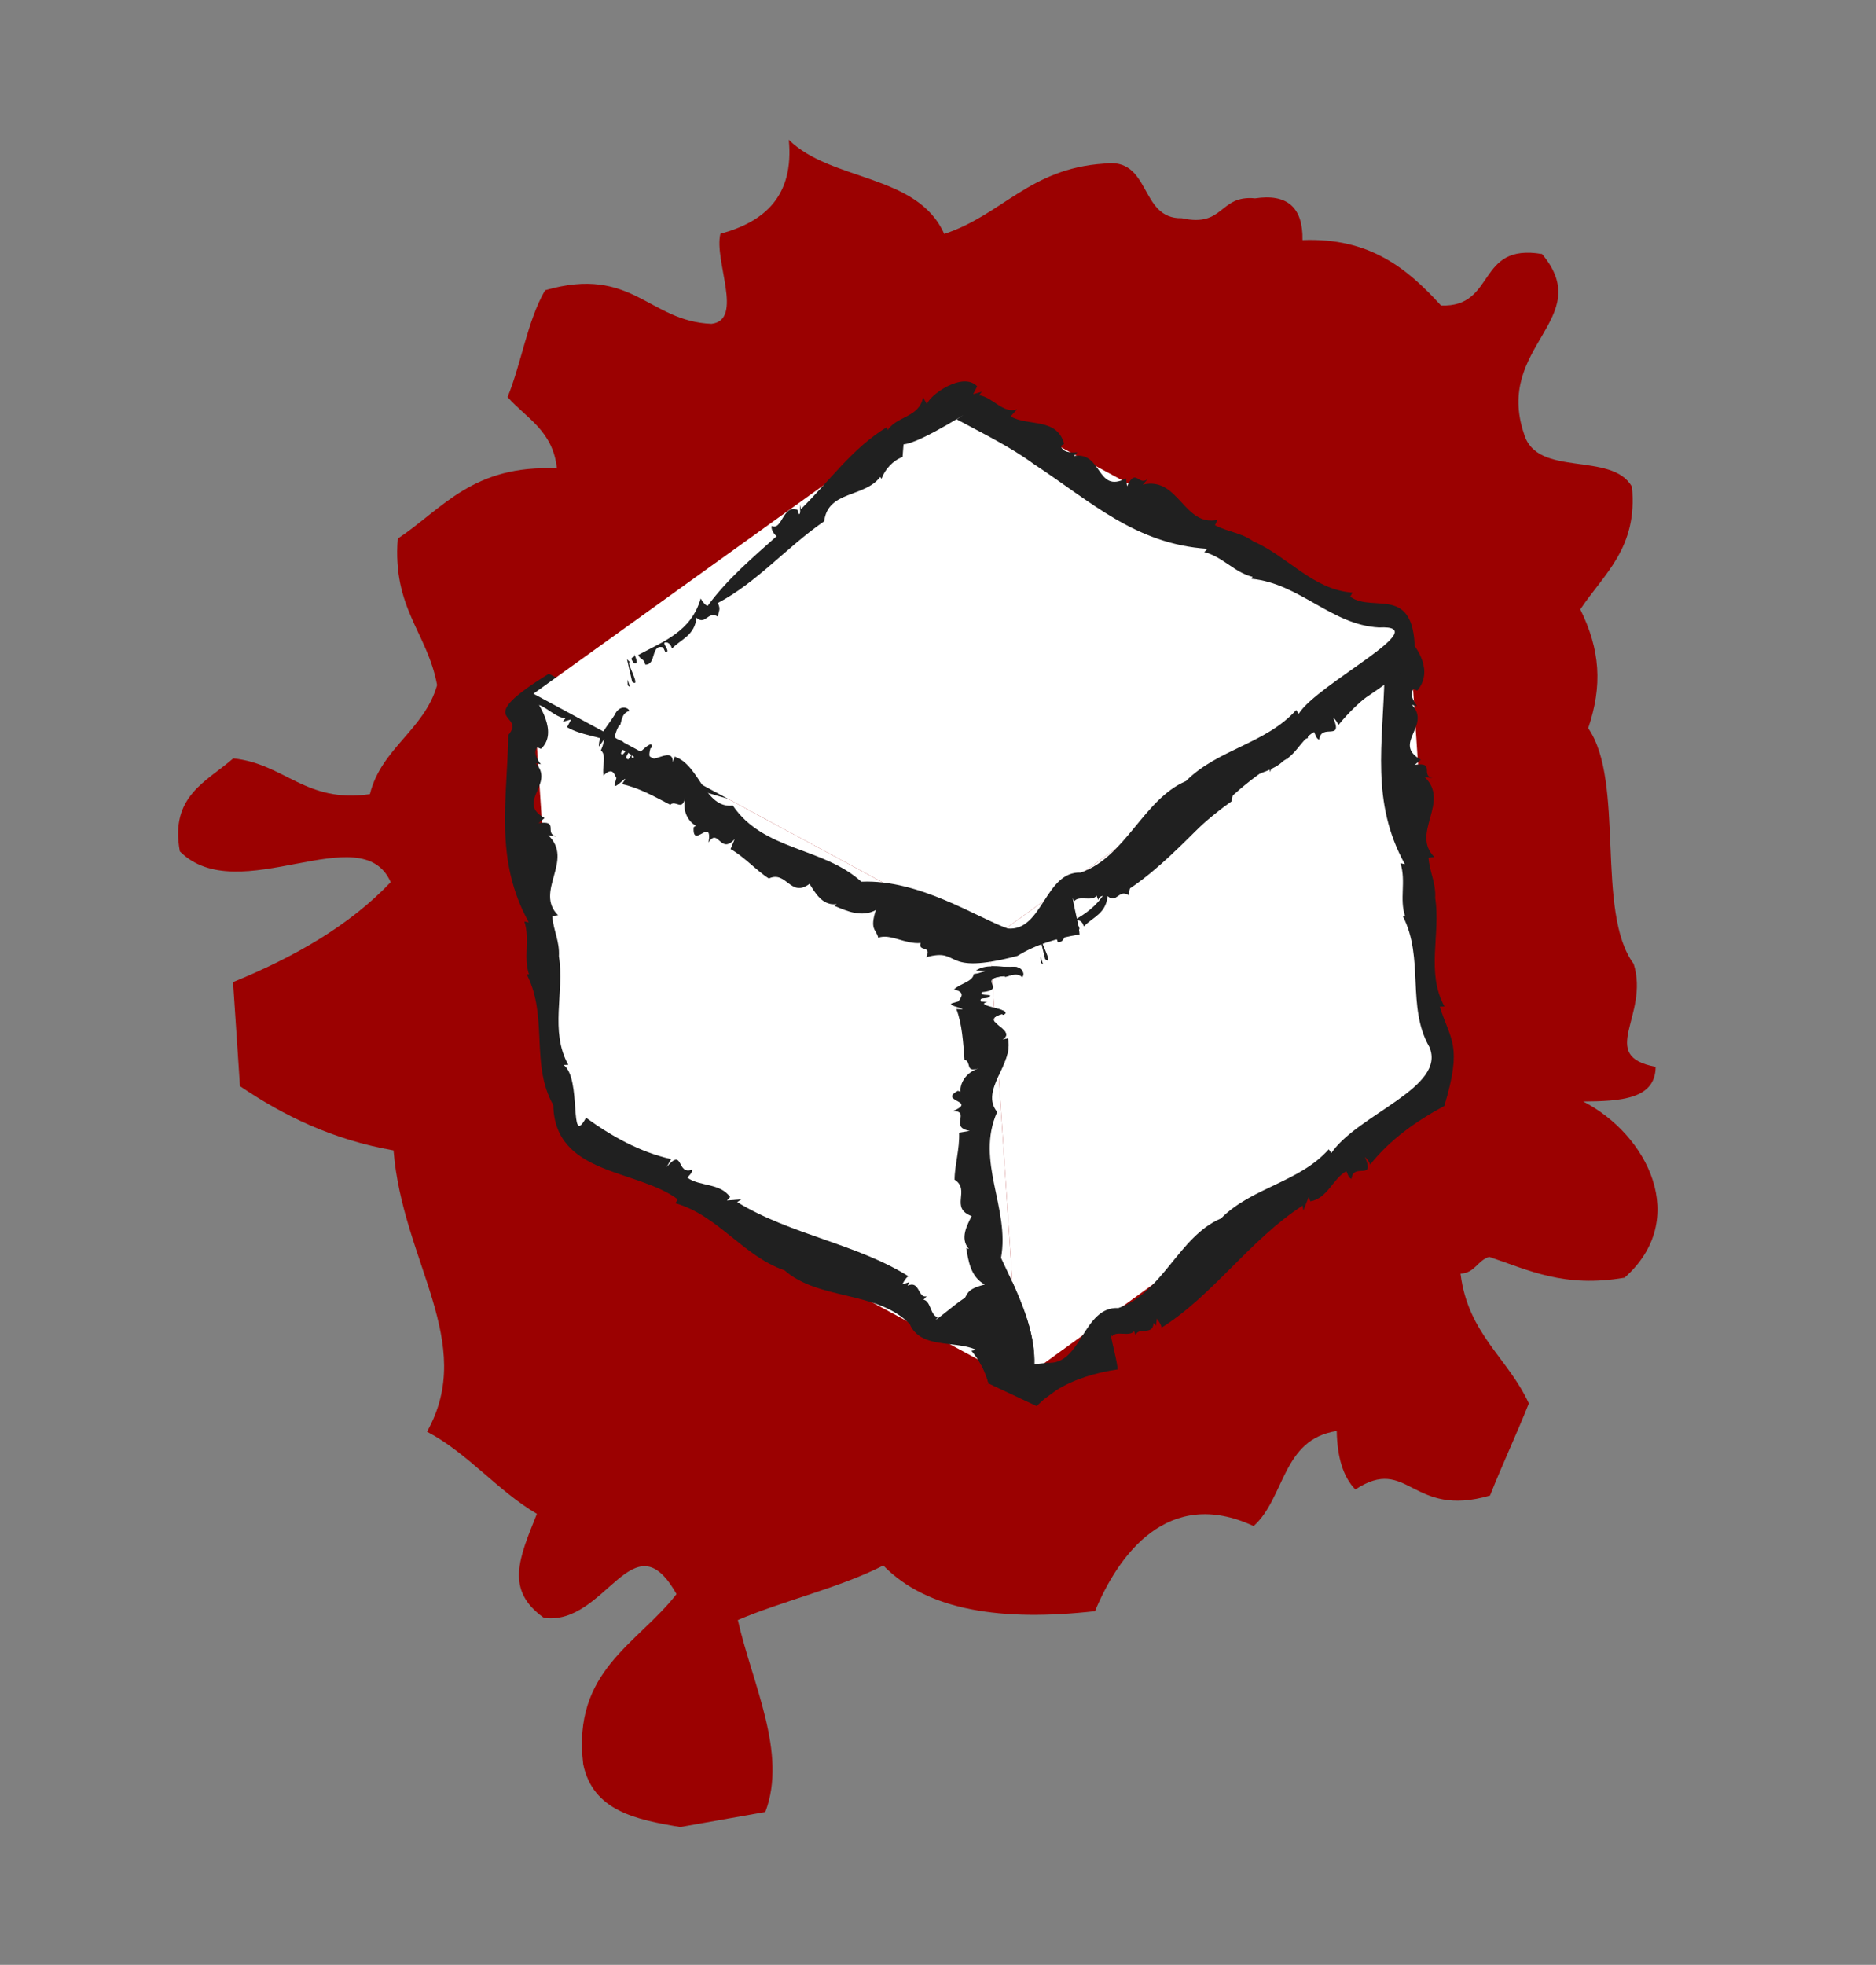 <?xml version="1.0" encoding="UTF-8" standalone="no"?>
<!-- Created with Inkscape (http://www.inkscape.org/) -->

<svg
   xmlns:dc="http://purl.org/dc/elements/1.1/"
   xmlns:cc="http://creativecommons.org/ns#"
   xmlns:rdf="http://www.w3.org/1999/02/22-rdf-syntax-ns#"
   xmlns:svg="http://www.w3.org/2000/svg"
   xmlns="http://www.w3.org/2000/svg"
   xmlns:sodipodi="http://sodipodi.sourceforge.net/DTD/sodipodi-0.dtd"
   xmlns:inkscape="http://www.inkscape.org/namespaces/inkscape"
   width="47.298"
   height="49.527"
   id="svg3711"
   version="1.1"
   inkscape:version="0.48.1 r9760"
   sodipodi:docname="Nuovo documento 2">
  <rect width="100%" height="100%" fill="#808080" stroke="none"/>
  <defs
     id="defs3713" />
  <sodipodi:namedview
     id="base"
     pagecolor="#ffffff"
     bordercolor="#666666"
     borderopacity="1.0"
     inkscape:pageopacity="0.0"
     inkscape:pageshadow="2"
     inkscape:zoom="1.9666667"
     inkscape:cx="45.670949"
     inkscape:cy="23.212821"
     inkscape:document-units="px"
     inkscape:current-layer="layer1"
     showgrid="false"
     fit-margin-top="2"
     fit-margin-left="5"
     fit-margin-right="5"
     fit-margin-bottom="5"
     inkscape:window-width="548"
     inkscape:window-height="457"
     inkscape:window-x="425"
     inkscape:window-y="208"
     inkscape:window-maximized="0" />
  <g
     inkscape:label="Livello 1"
     inkscape:groupmode="layer"
     id="layer1"
     transform="translate(5.671,-3.191)">
    <path
       style="fill:#9b0101"
       d="m 11.481,49.243 c -1.115,-0.186 -2.201,-0.404 -2.448,-1.58 -0.284,-2.363 1.372,-3.027 2.352,-4.291 -1.1,-1.956 -1.783,0.814 -3.345,0.598 -0.981,-0.703 -0.625,-1.494 -0.175,-2.62 -1.007,-0.594 -1.729,-1.521 -2.77,-2.072 1.261,-2.249 -0.622,-4.286 -0.844,-7.089 -1.529,-0.268 -2.767,-0.87 -3.872,-1.621 -0.057,-0.875 -0.116,-1.745 -0.174,-2.621 1.555,-0.637 2.934,-1.426 3.974,-2.52 -0.737,-1.677 -3.838,0.698 -5.315,-0.775 -0.259,-1.4 0.677,-1.757 1.345,-2.344 1.297,0.132 1.826,1.138 3.446,0.9 0.286,-1.157 1.375,-1.621 1.694,-2.748 -0.245,-1.326 -1.127,-1.929 -0.993,-3.691 1.141,-0.761 1.888,-1.869 4.014,-1.771 -0.101,-0.952 -0.77,-1.264 -1.244,-1.798 0.354,-0.863 0.496,-1.917 0.946,-2.693 2.202,-0.633 2.601,0.786 4.196,0.847 0.82,-0.097 0.055,-1.596 0.224,-2.27 1.124,-0.307 1.858,-0.956 1.725,-2.368 1.072,1.055 3.247,0.855 3.918,2.372 1.461,-0.482 2.147,-1.644 4.018,-1.771 1.214,-0.179 0.887,1.399 1.973,1.374 1.077,0.239 0.931,-0.591 1.848,-0.5 0.811,-0.122 1.209,0.23 1.194,1.052 1.702,-0.068 2.651,0.726 3.492,1.649 1.399,0.051 0.881,-1.583 2.548,-1.298 1.375,1.644 -1.214,2.317 -0.452,4.541 0.324,1.105 2.212,0.424 2.718,1.326 0.152,1.544 -0.709,2.198 -1.302,3.09 0.502,1.021 0.563,1.919 0.199,2.996 0.937,1.349 0.177,4.636 1.146,5.94 0.408,1.31 -0.932,2.314 0.554,2.595 -0.003,0.822 -0.896,0.867 -1.825,0.874 1.623,0.836 2.701,2.969 1.042,4.441 -1.517,0.263 -2.412,-0.188 -3.413,-0.525 -0.3,0.092 -0.352,0.402 -0.723,0.424 0.189,1.526 1.197,2.123 1.722,3.27 -0.312,0.787 -0.666,1.531 -0.978,2.322 -1.991,0.582 -2.061,-1.029 -3.395,-0.152 -0.309,-0.313 -0.458,-0.818 -0.47,-1.474 -1.38,0.206 -1.301,1.685 -2.095,2.396 -2.158,-1.003 -3.411,0.724 -4,2.145 -2.341,0.263 -4.222,-0.009 -5.337,-1.151 -1.104,0.563 -2.491,0.875 -3.667,1.374 0.359,1.597 1.258,3.354 0.692,4.839"
       id="path3653"
       inkscape:connector-curvature="0"
       sodipodi:nodetypes="ccccccccccccccccccccccccccccccccccccccccccccccc" />
    <g
       transform="translate(-430.839,-152.404)"
       id="g288">
      <g
         id="g290">
        <g
           id="g292">
          <g
             id="g294">
            <polygon
               style="fill:#ffffff"
               id="polygon296"
               points="450.12,179.294 450.858,190.419 461.441,182.747 460.705,171.616 " />
            <g
               id="g298">
              <polygon
                 style="fill:none"
                 id="polygon300"
                 points="450.12,179.294 450.858,190.419 461.441,182.747 460.705,171.616 " />
              <g
                 id="g302">
                <g
                   id="g304">
                  <g
                     id="g306">
                    <polygon
                       style="fill:#202020"
                       id="polygon308"
                       points="451.409,179.862 451.468,179.904 451.403,179.717 " />
                    <path
                       style="fill:#202020"
                       inkscape:connector-curvature="0"
                       id="path310"
                       d="m 451.47,179.3 -0.089,-0.094 0.138,0.568 c 0.259,0.189 -0.222,-0.602 -0.049,-0.474 z" />
                    <path
                       style="fill:#202020"
                       inkscape:connector-curvature="0"
                       id="path312"
                       d="m 451.555,179.305 c 0.145,0.052 0.024,-0.174 -0.011,-0.256 0.091,0.177 -0.166,0.046 0.011,0.256 z" />
                    <path
                       style="fill:#202020"
                       inkscape:connector-curvature="0"
                       id="path314"
                       d="m 457.629,174.742 -0.012,0.029 0.012,-0.029 z" />
                    <path
                       style="fill:#202020"
                       inkscape:connector-curvature="0"
                       id="path316"
                       d="m 458.729,172.882 -0.102,-0.175 c -0.088,0.508 -0.641,0.457 -0.864,0.814 l -0.021,-0.074 c -0.851,0.52 -1.393,1.33 -2.1,2.033 l -0.03,-0.106 c 0.002,0.084 0.035,0.22 -0.019,0.238 l -0.042,-0.112 c -0.364,-0.148 -0.37,0.53 -0.626,0.397 -0.024,0.064 0.034,0.191 0.124,0.259 -0.574,0.521 -1.204,1.058 -1.686,1.729 -0.059,-0.016 -0.116,-0.085 -0.177,-0.185 -0.226,0.833 -0.921,1.071 -1.527,1.403 0.062,0.13 0.145,0.081 0.178,0.241 0.283,0.014 0.121,-0.521 0.438,-0.428 l 0.06,0.126 c 0.169,-0.016 -0.18,-0.298 0.046,-0.244 0.116,0.059 0.091,0.15 0.12,0.143 0.217,-0.228 0.552,-0.316 0.591,-0.758 0.233,0.199 0.275,-0.187 0.536,-0.022 -0.005,-0.144 0.078,-0.166 -0.013,-0.344 0.969,-0.509 1.694,-1.392 2.606,-2.025 0.08,-0.773 0.988,-0.581 1.374,-1.1 l 0.033,0.048 c 0.08,-0.233 0.277,-0.459 0.514,-0.542 l 0.021,-0.317 c 0.731,-0.22 1.345,-0.619 1.938,-1.048 l 0.889,-0.649 c -1.812,-0.898 -0.48,0.383 -0.917,0.47 -0.034,1.672 -0.353,3.155 0.515,4.724 l -0.111,-0.024 c 0.146,0.459 -0.031,0.899 0.116,1.331 l -0.057,0.003 c 0.547,1.061 0.087,2.276 0.668,3.295 0.445,1.021 -1.795,1.691 -2.471,2.677 l -0.064,-0.095 c -0.739,0.834 -1.945,0.96 -2.718,1.743 -1.057,0.445 -1.473,1.878 -2.587,2.258 -0.895,-0.047 -0.93,1.464 -1.798,1.378 -0.082,0.038 -1.463,0.068 -0.338,0.297 0.04,-0.336 0.015,-0.665 -0.057,-0.992 -0.141,-0.654 -0.457,-1.296 -0.764,-1.949 0.229,-1.257 -0.653,-2.438 -0.097,-3.678 -0.445,-0.54 0.427,-1.228 0.268,-1.852 l -0.142,0.032 c 0.414,-0.255 -0.633,-0.465 -0.006,-0.648 l 0.032,0.021 c 0.314,-0.142 -0.783,-0.228 -0.401,-0.326 L 449.9,180.84 c -0.057,-0.143 0.181,-0.029 0.235,-0.146 -0.021,-0.041 -0.292,0.003 -0.206,-0.091 0.653,-0.063 -0.165,-0.347 0.568,-0.405 0.006,0.079 0.276,-0.144 0.443,0.024 0.07,-0.056 0.019,-0.297 -0.292,-0.254 -0.333,0.001 -0.629,-0.075 -0.873,0.09 l 0.242,0.014 c -0.237,0.066 -0.117,0.046 -0.298,0.076 -0.02,0.195 -0.369,0.244 -0.503,0.393 l 0.024,-0.003 c 0.295,0.076 0.134,0.219 0.097,0.296 l -0.133,0.04 c -0.277,0.063 0.563,0.183 0.078,0.156 0.146,0.385 0.17,0.836 0.204,1.274 0.188,0.05 0.006,0.338 0.353,0.219 -0.396,0.137 -0.475,0.47 -0.452,0.59 l -0.067,-0.024 c -0.505,0.271 0.503,0.247 -0.121,0.511 0.456,0.004 -0.117,0.41 0.421,0.499 l -0.27,0.045 c 0.019,0.397 -0.116,0.848 -0.114,1.185 0.413,0.262 -0.133,0.708 0.43,0.918 -0.104,0.213 -0.307,0.559 -0.07,0.83 l -0.066,-0.023 c 0.054,0.32 0.107,0.721 0.466,0.919 -0.519,0.13 -0.404,0.263 -0.562,0.413 0.258,0.198 0.214,0.638 0.455,0.951 -0.237,0.066 0.121,0.265 -0.229,0.305 0.185,0.219 0.313,0.455 0.395,0.702 l 0.029,0.093 0.006,0.023 0.002,0.006 c 0.542,0.255 -1.213,-0.566 1.216,0.573 l 0.002,-0.003 0.009,-0.009 0.033,-0.035 0.144,-0.132 0.314,-0.229 c 0.446,-0.275 0.986,-0.436 1.535,-0.517 l 0.003,0.028 c -0.009,-0.23 -0.14,-0.662 -0.182,-0.941 l 0.039,0.082 c 0.105,-0.159 0.446,0.022 0.553,-0.136 l 0.043,0.11 c 0.044,-0.226 0.446,0.022 0.448,-0.314 l 0.063,0.069 0.024,-0.181 c 0.065,0.096 0.164,0.24 0.087,0.249 1.316,-0.813 2.253,-2.236 3.588,-3.097 l 0.018,0.124 0.134,-0.341 0.041,0.11 c 0.433,-0.07 0.569,-0.574 0.907,-0.758 0.03,0.046 0.051,0.172 0.132,0.192 0.042,-0.423 0.608,0.067 0.338,-0.548 0.027,0.015 0.122,0.131 0.13,0.19 0.508,-0.638 1.168,-1.102 1.871,-1.479 0.464,-1.541 0.157,-1.645 -0.114,-2.503 l 0.119,-0.004 c -0.474,-0.857 -0.092,-1.825 -0.235,-2.736 0.021,-0.384 -0.136,-0.632 -0.169,-1.014 l 0.147,-0.019 c -0.604,-0.607 0.416,-1.387 -0.247,-2.018 l 0.203,0.033 c -0.317,-0.083 0.083,-0.414 -0.448,-0.338 l 0.153,-0.129 c -0.732,-0.41 0.271,-0.852 -0.224,-1.381 l 0.13,0.028 c -0.107,-0.142 -0.198,-0.311 -0.089,-0.428 l 0.093,0.039 c 0.393,-0.466 0.055,-1.054 -0.305,-1.399 l -0.094,-0.224 c -0.03,0.364 -0.535,0.412 -0.713,0.699 l -0.051,-0.102 -0.036,0.22 -0.133,-0.177 c -0.337,0.228 -0.534,0.609 -0.84,0.862 z" />
                    <path
                       style="fill:#202020"
                       inkscape:connector-curvature="0"
                       id="path318"
                       d="m 455.552,175.5 0.008,0.003 -0.008,-0.003 z" />
                    <path
                       style="fill:#202020"
                       inkscape:connector-curvature="0"
                       id="path320"
                       d="m 449.175,180.596 0.045,-0.053 -0.045,0.053 z" />
                  </g>
                </g>
              </g>
            </g>
          </g>
          <g
             id="g322">
            <polygon
               style="fill:#ffffff"
               id="polygon324"
               points="450.12,179.294 450.858,190.419 439.355,184.214 438.617,173.081 " />
            <g
               id="g326">
              <polygon
                 style="fill:none"
                 id="polygon328"
                 points="450.12,179.294 450.858,190.419 439.355,184.214 438.617,173.081 " />
              <g
                 id="g330">
                <g
                   id="g332">
                  <g
                     id="g334">
                    <polygon
                       style="fill:#202020"
                       id="polygon336"
                       points="450.074,177.886 450.087,177.815 449.946,177.954 " />
                    <path
                       style="fill:#202020"
                       inkscape:connector-curvature="0"
                       id="path338"
                       d="m 449.541,178.075 -0.046,0.12 0.452,-0.369 c 0.059,-0.316 -0.446,0.46 -0.406,0.249 z" />
                    <path
                       style="fill:#202020"
                       inkscape:connector-curvature="0"
                       id="path340"
                       d="m 449.509,177.997 c -0.016,-0.152 -0.167,0.053 -0.227,0.12 0.12,-0.158 0.114,0.129 0.227,-0.12 z" />
                    <path
                       style="fill:#202020"
                       inkscape:connector-curvature="0"
                       id="path342"
                       d="m 442.766,174.498 0.031,-10e-4 -0.031,10e-4 z" />
                    <path
                       style="fill:#202020"
                       inkscape:connector-curvature="0"
                       id="path344"
                       d="m 440.613,174.313 -0.114,0.167 c 0.496,-0.141 0.688,0.38 1.108,0.426 l -0.059,0.052 c 0.836,0.541 1.802,0.678 2.741,1.01 l -0.082,0.075 c 0.075,-0.038 0.183,-0.127 0.223,-0.088 l -0.083,0.086 c 0.023,0.393 0.639,0.104 0.629,0.393 0.069,-0.005 0.157,-0.114 0.181,-0.224 0.719,0.292 1.475,0.627 2.289,0.77 0.012,0.059 -0.025,0.142 -0.089,0.238 0.848,-0.158 1.362,0.366 1.926,0.771 0.091,-0.113 0.01,-0.166 0.141,-0.266 -0.109,-0.261 -0.521,0.116 -0.575,-0.207 l 0.088,-0.109 c -0.087,-0.146 -0.189,0.292 -0.238,0.063 0.002,-0.129 0.096,-0.147 0.075,-0.169 -0.299,-0.097 -0.522,-0.36 -0.938,-0.205 0.079,-0.297 -0.287,-0.167 -0.252,-0.474 -0.127,0.067 -0.185,0.002 -0.304,0.161 -0.879,-0.652 -1.989,-0.925 -2.955,-1.473 -0.732,0.263 -0.952,-0.639 -1.586,-0.762 l 0.027,-0.051 c -0.245,0.03 -0.533,-0.05 -0.711,-0.228 l -0.295,0.119 c -0.516,-0.564 -1.14,-0.944 -1.784,-1.292 l -0.97,-0.519 c -2.021,1.25 -0.538,0.979 -1.021,1.544 -0.034,1.672 -0.353,3.155 0.516,4.724 l -0.112,-0.023 c 0.146,0.46 -0.031,0.899 0.116,1.331 l -0.057,0.002 c 0.547,1.061 0.088,2.276 0.669,3.295 0.037,1.773 2.11,1.608 3.139,2.375 l -0.058,0.099 c 1.071,0.304 1.709,1.336 2.75,1.691 0.858,0.759 2.331,0.512 3.155,1.352 0.347,0.825 1.724,0.201 2.022,1.022 0.377,0.092 0.008,1.208 1.102,0.252 0.04,-0.335 0.015,-0.665 -0.057,-0.992 -0.141,-0.653 -0.457,-1.296 -0.764,-1.948 0.229,-1.257 -0.653,-2.438 -0.097,-3.678 -0.445,-0.541 0.427,-1.228 0.268,-1.852 l -0.142,0.032 c 0.414,-0.255 -0.633,-0.466 -0.006,-0.648 l 0.032,0.021 c 0.314,-0.142 -0.783,-0.229 -0.401,-0.327 l -0.161,-0.009 c -0.057,-0.142 0.181,-0.028 0.235,-0.146 -0.021,-0.04 -0.292,0.004 -0.206,-0.091 0.653,-0.063 -0.165,-0.346 0.568,-0.404 0.006,0.079 0.275,-0.144 0.441,0.024 0.072,-0.056 0.021,-0.297 -0.291,-0.255 -0.332,0.002 -0.628,-0.074 -0.872,0.091 l 0.242,0.014 c -0.237,0.065 -0.117,0.046 -0.298,0.075 -0.02,0.196 -0.369,0.245 -0.503,0.394 l 0.024,-0.003 c 0.295,0.076 0.134,0.219 0.097,0.296 l -0.133,0.039 c -0.277,0.064 0.563,0.184 0.078,0.157 0.146,0.385 0.17,0.836 0.204,1.274 0.188,0.05 0.006,0.337 0.353,0.218 -0.396,0.137 -0.475,0.471 -0.452,0.591 l -0.067,-0.024 c -0.505,0.271 0.503,0.247 -0.122,0.51 0.457,0.005 -0.116,0.411 0.422,0.5 l -0.27,0.045 c 0.019,0.397 -0.116,0.847 -0.114,1.185 0.413,0.261 -0.134,0.707 0.43,0.918 -0.104,0.212 -0.307,0.559 -0.07,0.829 l -0.066,-0.023 c 0.054,0.32 0.107,0.722 0.466,0.92 -0.519,0.13 -0.404,0.262 -0.562,0.412 0.258,0.199 0.214,0.639 0.455,0.952 -0.237,0.066 0.12,0.265 -0.229,0.305 0.185,0.219 0.313,0.454 0.395,0.701 l 0.029,0.094 0.006,0.023 c 0.503,-0.321 -1.121,0.735 1.129,-0.718 l -0.012,-0.003 -0.046,-0.016 -0.182,-0.071 -0.344,-0.185 c -0.441,-0.282 -0.819,-0.699 -1.132,-1.159 l 0.024,-0.015 c -0.204,0.108 -0.536,0.413 -0.77,0.572 l 0.057,-0.07 c -0.189,-0.027 -0.174,-0.412 -0.362,-0.439 l 0.081,-0.086 c -0.224,0.058 -0.173,-0.412 -0.479,-0.268 l 0.035,-0.088 -0.174,0.055 c 0.058,-0.1 0.146,-0.251 0.187,-0.186 -1.305,-0.833 -2.992,-1.06 -4.347,-1.889 l 0.104,-0.069 -0.363,0.028 0.081,-0.086 c -0.252,-0.358 -0.766,-0.263 -1.077,-0.487 0.028,-0.049 0.133,-0.12 0.116,-0.202 -0.399,0.145 -0.203,-0.578 -0.641,-0.066 l 0.115,-0.2 c -0.795,-0.181 -1.499,-0.575 -2.146,-1.044 -0.441,0.804 -0.096,-0.995 -0.567,-1.33 l 0.119,-0.004 c -0.474,-0.857 -0.092,-1.825 -0.236,-2.736 0.021,-0.384 -0.135,-0.632 -0.169,-1.014 l 0.147,-0.02 c -0.604,-0.606 0.416,-1.387 -0.247,-2.017 l 0.203,0.033 c -0.317,-0.083 0.083,-0.414 -0.448,-0.338 l 0.152,-0.129 c -0.732,-0.41 0.271,-0.852 -0.223,-1.381 l 0.129,0.028 c -0.107,-0.142 -0.198,-0.31 -0.088,-0.428 l 0.091,0.039 c 0.455,-0.417 -0.086,-1.163 -0.163,-1.291 l -0.159,0.181 c 0.341,-0.13 0.603,0.304 0.938,0.34 l -0.07,0.089 0.215,-0.062 -0.103,0.196 c 0.358,0.208 0.787,0.221 1.149,0.388 z" />
                    <path
                       style="fill:#202020"
                       inkscape:connector-curvature="0"
                       id="path346"
                       d="m 444.349,176.042 -10e-4,-0.008 10e-4,0.008 z" />
                    <path
                       style="fill:#202020"
                       inkscape:connector-curvature="0"
                       id="path348"
                       d="m 449.175,180.596 0.045,-0.053 -0.045,0.053 z" />
                  </g>
                </g>
              </g>
            </g>
          </g>
          <g
             id="g350">
            <polygon
               style="fill:#ffffff"
               id="polygon352"
               points="438.617,173.081 450.12,179.294 460.705,171.616 449.263,165.434 " />
            <g
               id="g354">
              <polygon
                 style="fill:none"
                 id="polygon356"
                 points="438.617,173.081 450.12,179.294 460.705,171.616 449.263,165.434 " />
              <g
                 id="g358">
                <g
                   id="g360">
                  <g
                     id="g362">
                    <polygon
                       style="fill:#202020"
                       id="polygon364"
                       points="440.995,172.871 441.054,172.913 440.991,172.725 " />
                    <path
                       style="fill:#202020"
                       inkscape:connector-curvature="0"
                       id="path366"
                       d="m 441.066,172.303 -0.09,-0.093 0.131,0.571 c 0.261,0.189 -0.215,-0.605 -0.041,-0.478 z" />
                    <path
                       style="fill:#202020"
                       inkscape:connector-curvature="0"
                       id="path368"
                       d="m 441.151,172.308 c 0.146,0.051 0.027,-0.175 -0.007,-0.258 0.09,0.177 -0.167,0.047 0.007,0.258 z" />
                    <path
                       style="fill:#202020"
                       inkscape:connector-curvature="0"
                       id="path370"
                       d="m 447.395,167.668 -0.013,0.029 0.013,-0.029 z" />
                    <path
                       style="fill:#202020"
                       inkscape:connector-curvature="0"
                       id="path372"
                       d="m 448.541,165.786 -0.101,-0.176 c -0.098,0.513 -0.658,0.465 -0.892,0.827 l -0.021,-0.075 c -0.871,0.529 -1.436,1.35 -2.164,2.064 l -0.03,-0.107 c 10e-4,0.084 0.032,0.222 -0.021,0.24 l -0.04,-0.113 c -0.368,-0.147 -0.386,0.537 -0.645,0.405 -0.026,0.065 0.032,0.192 0.122,0.26 -0.592,0.529 -1.239,1.074 -1.739,1.755 -0.059,-0.015 -0.117,-0.085 -0.176,-0.185 -0.242,0.841 -0.953,1.085 -1.575,1.424 0.063,0.131 0.146,0.081 0.178,0.243 0.286,0.012 0.132,-0.526 0.449,-0.435 l 0.06,0.126 c 0.172,-0.016 -0.179,-0.299 0.052,-0.246 0.116,0.058 0.09,0.151 0.119,0.143 0.224,-0.231 0.563,-0.323 0.611,-0.769 0.234,0.2 0.283,-0.19 0.546,-0.026 -0.003,-0.145 0.082,-0.168 -0.009,-0.346 0.992,-0.52 1.744,-1.415 2.682,-2.06 0.094,-0.78 1.014,-0.592 1.413,-1.118 l 0.032,0.048 c 0.085,-0.236 0.289,-0.465 0.531,-0.55 l 0.025,-0.32 c 0.46,-0.031 2.018,-1.071 1.341,-0.63 0.659,0.357 1.339,0.683 1.949,1.131 1.432,0.938 2.55,2.014 4.373,2.133 l -0.08,0.082 c 0.477,0.126 0.762,0.516 1.216,0.625 l -0.028,0.049 c 1.212,0.114 2.021,1.164 3.215,1.226 1.47,-0.077 -1.557,1.421 -2.023,2.177 l -0.064,-0.095 c -0.76,0.849 -1.985,0.99 -2.778,1.79 -1.077,0.461 -1.517,1.911 -2.652,2.306 -0.907,-0.036 -0.959,1.487 -1.842,1.411 -0.782,-0.279 -2.233,-1.245 -3.69,-1.18 -0.968,-0.878 -2.464,-0.774 -3.241,-1.92 -0.707,0.084 -0.838,-1.027 -1.464,-1.232 l -0.048,0.136 c 0,-0.489 -0.741,0.282 -0.564,-0.348 l 0.035,-0.015 c 0.046,-0.343 -0.615,0.538 -0.496,0.161 l -0.096,0.133 c -0.152,-0.03 0.071,-0.168 0,-0.279 -0.047,-0.003 -0.152,0.25 -0.188,0.125 0.294,-0.586 -0.39,-0.048 -0.048,-0.701 0.07,0.039 0.022,-0.312 0.258,-0.361 -0.011,-0.091 -0.247,-0.178 -0.376,0.108 -0.178,0.282 -0.4,0.491 -0.39,0.788 l 0.143,-0.198 c -0.069,0.237 -0.023,0.125 -0.093,0.293 0.158,0.123 0.016,0.445 0.071,0.639 l 0.012,-0.022 c 0.224,-0.208 0.261,0.005 0.308,0.08 l -0.036,0.133 c -0.093,0.27 0.46,-0.377 0.177,0.02 0.412,0.086 0.816,0.311 1.217,0.52 0.143,-0.132 0.295,0.179 0.377,-0.179 -0.094,0.409 0.153,0.657 0.271,0.703 l -0.058,0.045 c -0.036,0.575 0.481,-0.291 0.377,0.38 0.247,-0.383 0.293,0.322 0.658,-0.084 l -0.104,0.251 c 0.354,0.202 0.672,0.56 0.966,0.742 0.447,-0.208 0.543,0.497 1.025,0.136 0.129,0.203 0.32,0.563 0.683,0.51 l -0.057,0.044 c 0.307,0.129 0.684,0.301 1.046,0.106 -0.163,0.508 0.012,0.484 0.06,0.698 0.311,-0.109 0.667,0.167 1.068,0.133 -0.069,0.237 0.293,0.042 0.142,0.359 0.912,-0.253 0.342,0.48 2.301,-0.034 0.457,-0.283 1.007,-0.451 1.564,-0.539 l 0.003,0.028 c -0.007,-0.231 -0.135,-0.666 -0.175,-0.946 l 0.039,0.081 c 0.11,-0.161 0.453,0.018 0.563,-0.143 l 0.041,0.11 c 0.049,-0.229 0.454,0.018 0.459,-0.322 l 0.064,0.069 0.028,-0.182 c 0.063,0.095 0.163,0.239 0.085,0.249 1.346,-0.835 2.313,-2.281 3.678,-3.163 l 0.017,0.124 0.14,-0.344 0.041,0.11 c 0.438,-0.076 0.584,-0.586 0.93,-0.775 0.031,0.046 0.05,0.173 0.131,0.192 0.048,-0.427 0.618,0.061 0.351,-0.556 0.026,0.015 0.122,0.13 0.13,0.191 0.521,-0.649 1.198,-1.124 1.917,-1.514 0.137,-2.149 -1.003,-1.281 -1.618,-1.724 l 0.06,-0.104 c -0.996,-0.065 -1.632,-0.915 -2.499,-1.289 -0.32,-0.227 -0.621,-0.229 -0.97,-0.409 l 0.063,-0.135 c -0.85,0.181 -0.98,-1.106 -1.883,-0.888 l 0.138,-0.154 c -0.241,0.223 -0.314,-0.295 -0.532,0.195 l -0.031,-0.199 c -0.746,0.396 -0.595,-0.692 -1.315,-0.563 l 0.094,-0.094 c -0.183,0.014 -0.376,0 -0.419,-0.158 l 0.082,-0.057 c -0.183,-0.668 -0.913,-0.433 -1.349,-0.69 l 0.162,-0.18 c -0.346,0.127 -0.616,-0.312 -0.959,-0.352 l 0.07,-0.089 -0.218,0.061 0.102,-0.196 c -0.367,-0.393 -1.235,0.247 -1.264,0.451 z" />
                    <path
                       style="fill:#202020"
                       inkscape:connector-curvature="0"
                       id="path374"
                       d="m 445.273,168.446 0.008,0.003 -0.008,-0.003 z" />
                    <path
                       style="fill:#202020"
                       inkscape:connector-curvature="0"
                       id="path376"
                       d="m 440.409,175.219 -0.021,-0.066 0.021,0.066 z" />
                  </g>
                </g>
              </g>
            </g>
          </g>
        </g>
      </g>
    </g>
  </g>
</svg>
